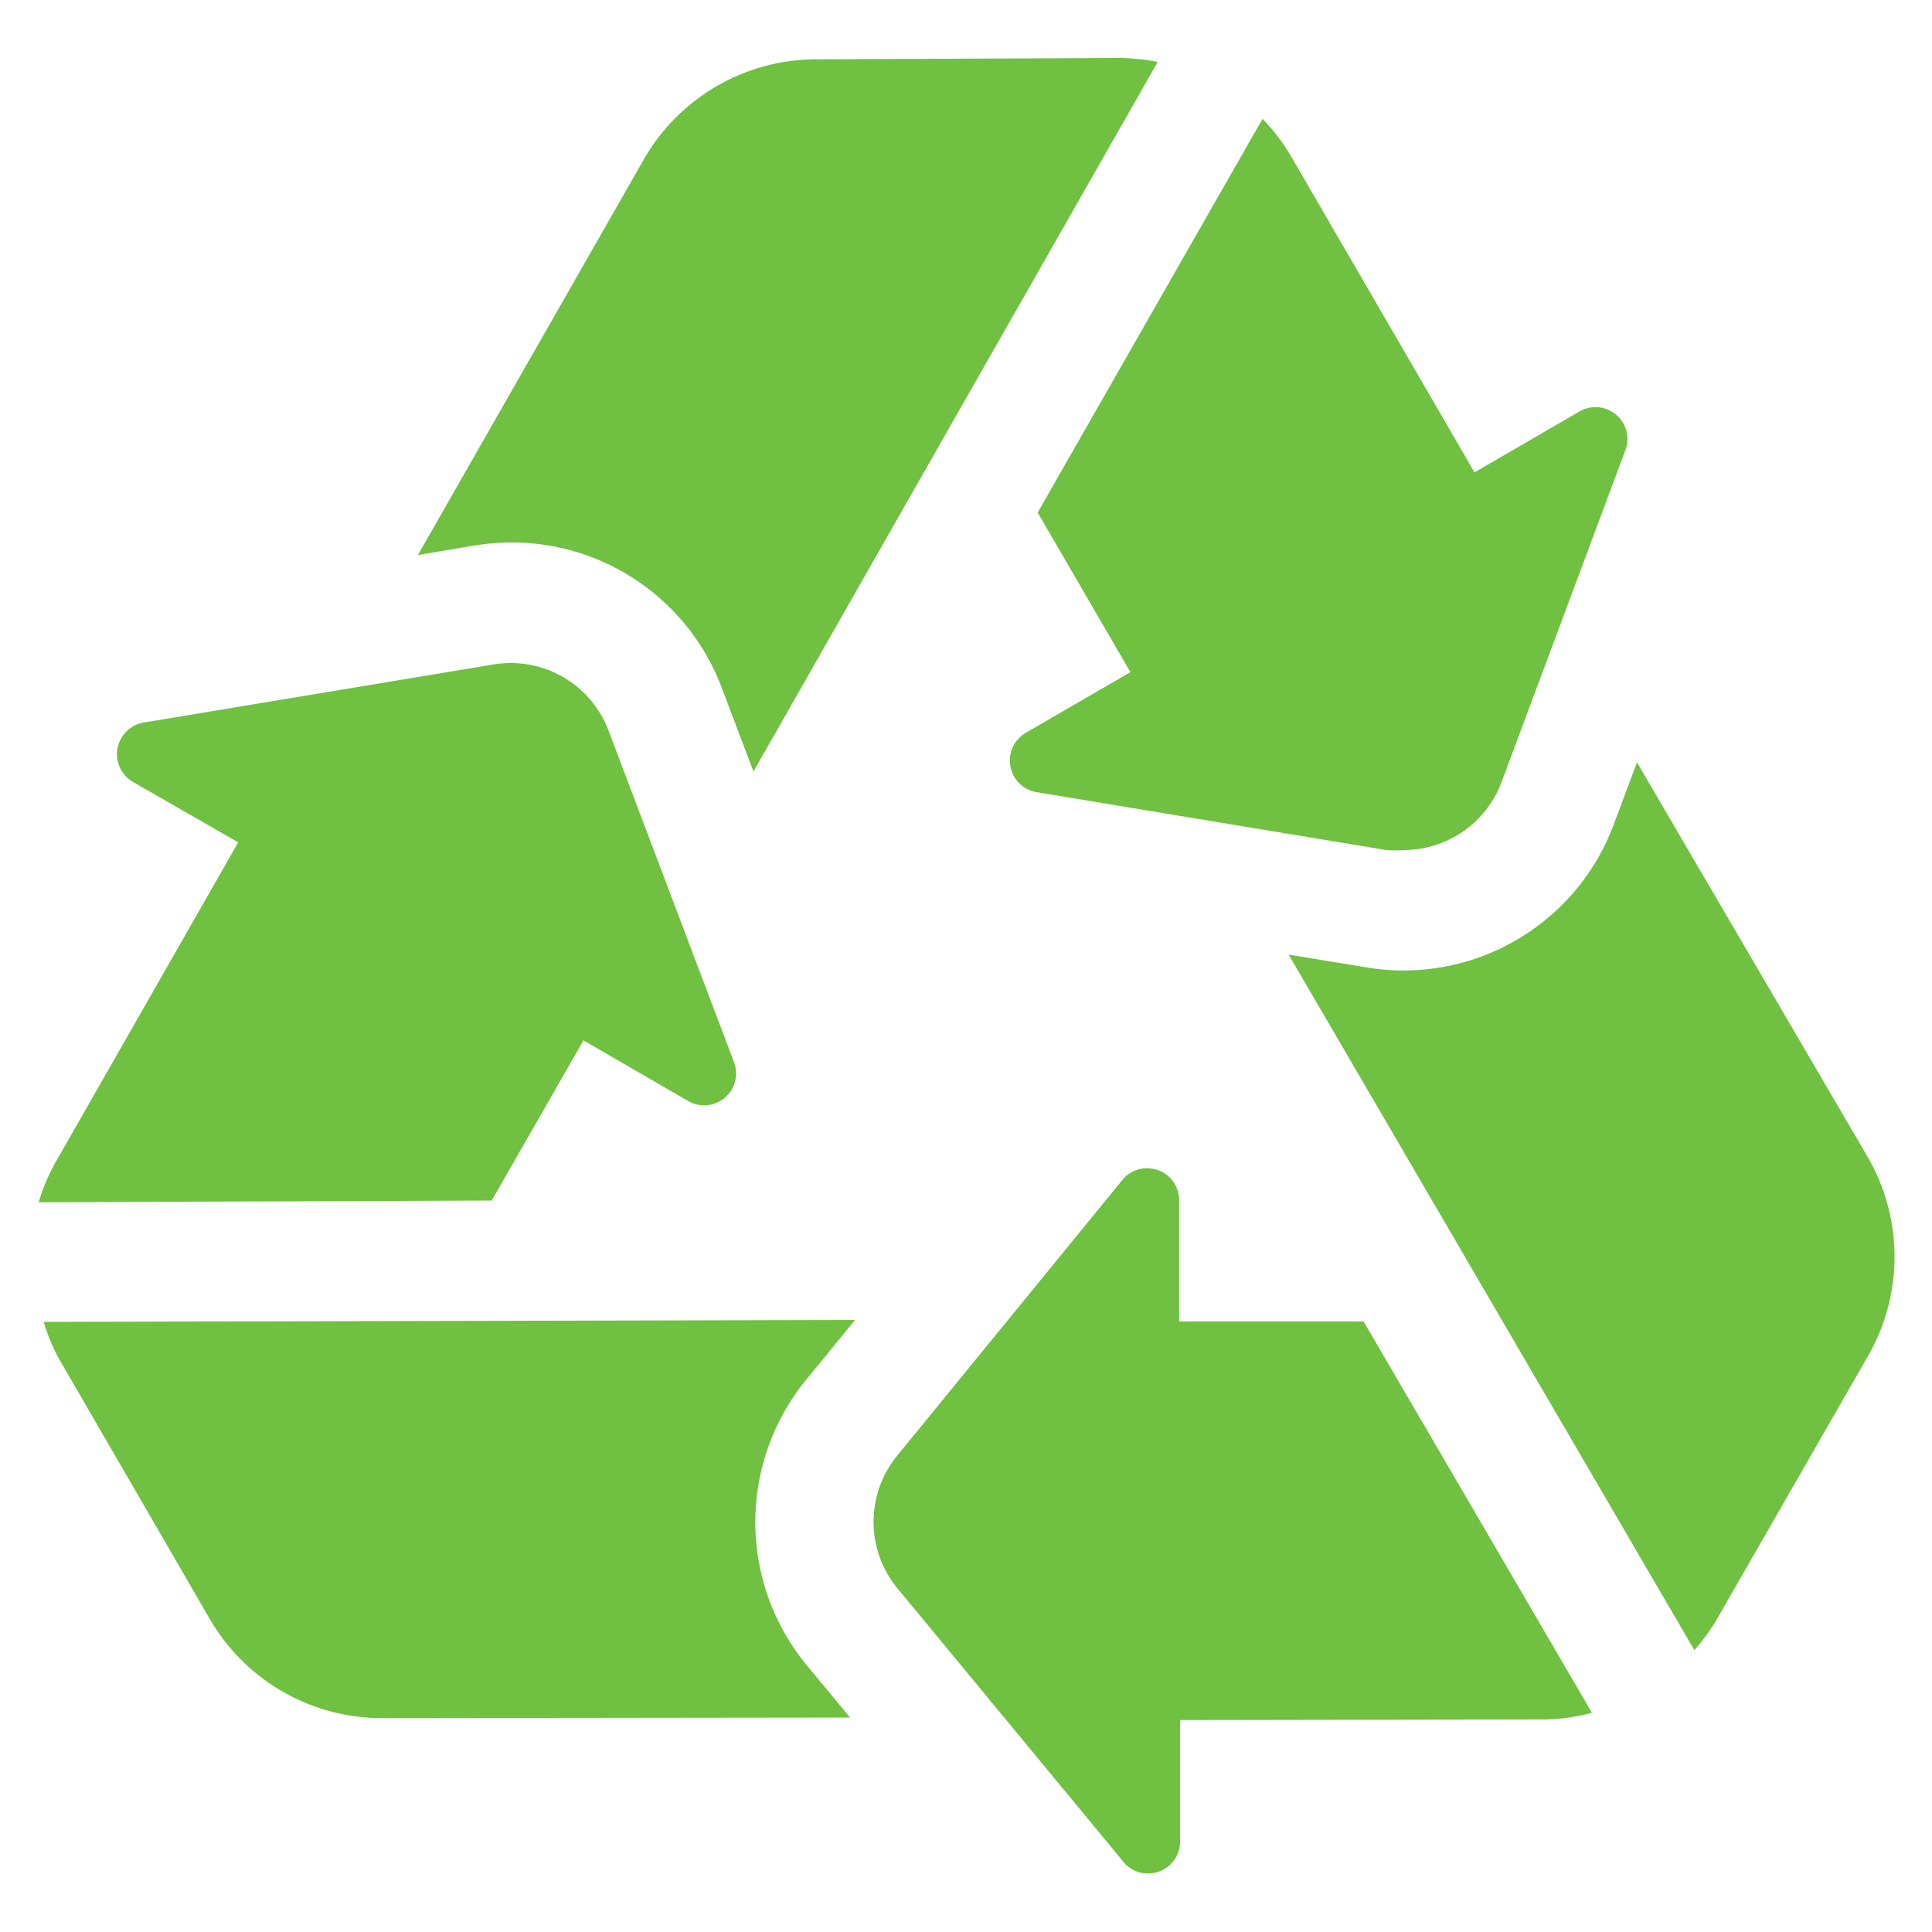 <svg fill="#70C041" xmlns="http://www.w3.org/2000/svg" data-name="Layer 1" viewBox="0 0 100 100" x="0px" y="0px"><title>Artboard 63</title><path d="M24.52,28.24l-2.89.49L33.33,8.24a10.3,10.3,0,0,1,8.91-5.17L57.92,3a10.25,10.25,0,0,1,2,.21L39,39.93l-1.65-4.35a11.61,11.61,0,0,0-12.79-7.34ZM10.86,83.8a10.3,10.3,0,0,0,8.93,5.13L44,88.9l-2.27-2.74a11.64,11.64,0,0,1,0-14.75l2.53-3.09-42,.1A10.24,10.24,0,0,0,3,70.24ZM84.73,39.46l-1.2,3.21a11.61,11.61,0,0,1-12.75,7.41l-4.08-.67,21,36a10.25,10.25,0,0,0,1.17-1.61l7.81-13.6a10.3,10.3,0,0,0,0-10.3ZM72.65,44a5.42,5.42,0,0,0,5.07-3.52L84.13,23.3a1.65,1.65,0,0,0-2.38-2l-5.43,3.15L66.86,8.15a10.27,10.27,0,0,0-1.51-2L53.71,26.53l4.8,8.26-5.43,3.15A1.66,1.66,0,0,0,53.64,41l18.13,3A5.44,5.44,0,0,0,72.65,44Zm9.73,44.62L70.58,68.4l-9.55,0,0-6.28a1.65,1.65,0,0,0-1.67-1.65,1.61,1.61,0,0,0-1.27.61L46.45,75.33a5.41,5.41,0,0,0,0,6.88l11.7,14.16a1.61,1.61,0,0,0,1.26.6,1.65,1.65,0,0,0,1.67-1.66l0-6.28L79.92,89A10.27,10.27,0,0,0,82.38,88.66ZM30.2,53.85,35.64,57A1.65,1.65,0,0,0,38,55l-6.5-17.18a5.41,5.41,0,0,0-6-3.42L7.43,37.4a1.66,1.66,0,0,0-.55,3.07l5.45,3.13L3,59.94a10.26,10.26,0,0,0-1,2.29l23.45-.09Z"></path></svg>